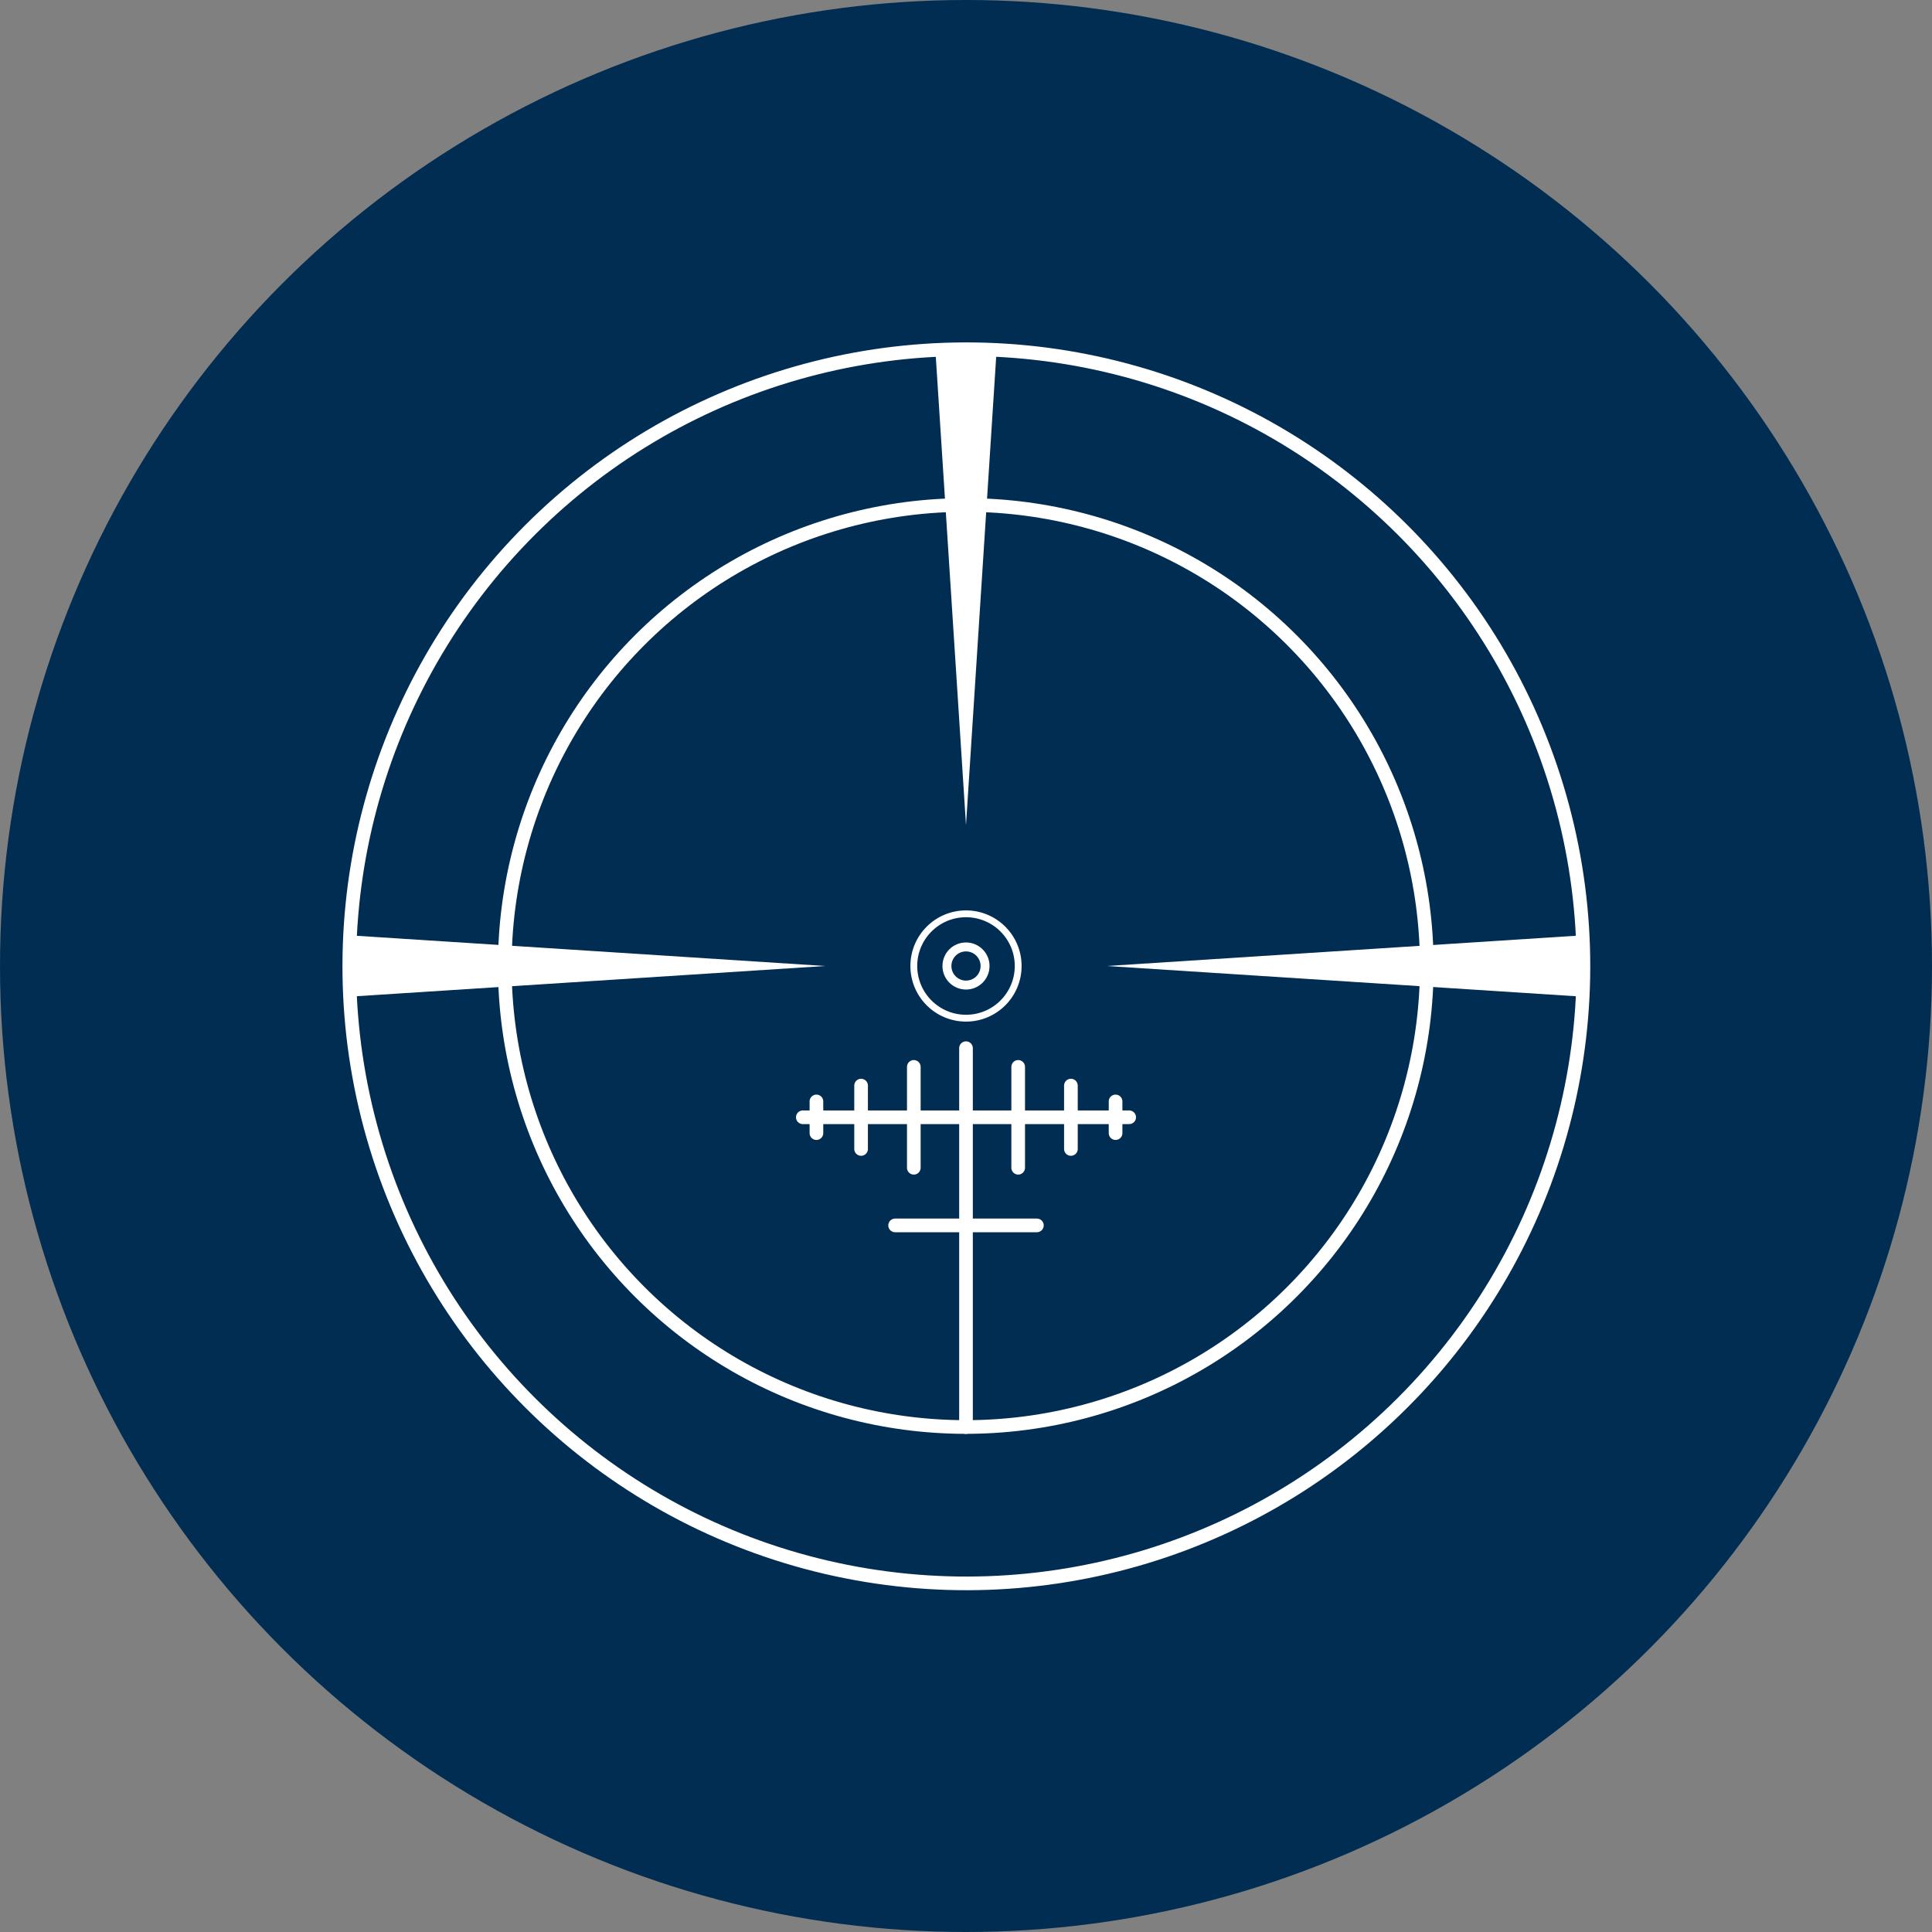 <?xml version="1.0" encoding="utf-8"?>
<!-- Generator: Adobe Illustrator 23.0.6, SVG Export Plug-In . SVG Version: 6.00 Build 0)  -->
<svg version="1.1" id="Capa_1" xmlns="http://www.w3.org/2000/svg" xmlns:xlink="http://www.w3.org/1999/xlink" x="0px" y="0px"
	 viewBox="0 0 215.84 215.84" style="enable-background:new 0 0 215.84 215.84;" xml:space="preserve">
<rect x="0" y="0" width="215.84" height="215.84" fill="#808080" stroke="none"/>
<style type="text/css">
	.st0{fill:#012D52;}
	.st1{fill:none;stroke:#FFFFFF;stroke-width:0.763;stroke-miterlimit:10;}
	.st2{fill:none;stroke:#FFFFFF;stroke-miterlimit:10;}
	.st3{fill:none;stroke:#FFFFFF;stroke-width:1.526;stroke-linecap:round;stroke-miterlimit:10;}
	.st4{fill:#FFFFFF;}
</style>
<g>
	<circle class="st0" cx="107.92" cy="107.92" r="107.92"/>
	<g>
		<path class="st1" d="M113.75,107.92c0,3.22-2.61,5.83-5.83,5.83c-3.22,0-5.83-2.61-5.83-5.83c0-3.22,2.61-5.83,5.83-5.83
			C111.14,102.09,113.75,104.7,113.75,107.92z"/>
		<path class="st2" d="M110.05,107.92c0,1.18-0.95,2.13-2.13,2.13c-1.18,0-2.13-0.95-2.13-2.13c0-1.18,0.95-2.13,2.13-2.13
			C109.09,105.79,110.05,106.74,110.05,107.92z"/>
		<line class="st3" x1="89.69" y1="124.82" x2="126.15" y2="124.82"/>
		<line class="st3" x1="107.92" y1="117.1" x2="107.92" y2="159.43"/>
		<line class="st3" x1="102.09" y1="119.19" x2="102.09" y2="130.46"/>
		<line class="st3" x1="96.2" y1="121.28" x2="96.2" y2="128.36"/>
		<line class="st3" x1="91.21" y1="123.05" x2="91.21" y2="126.59"/>
		<line class="st3" x1="113.75" y1="119.19" x2="113.75" y2="130.46"/>
		<line class="st3" x1="119.64" y1="121.28" x2="119.64" y2="128.36"/>
		<line class="st3" x1="124.63" y1="123.05" x2="124.63" y2="126.59"/>
		<line class="st3" x1="100" y1="136.9" x2="115.84" y2="136.9"/>
		
			<ellipse transform="matrix(0.707 -0.707 0.707 0.707 -44.702 107.92)" class="st3" cx="107.92" cy="107.92" rx="51.51" ry="51.51"/>
		
			<ellipse transform="matrix(0.227 -0.974 0.974 0.227 -21.652 188.571)" class="st3" cx="107.92" cy="107.92" rx="68.93" ry="68.93"/>
		<g>
			<polygon class="st4" points="38.99,104.49 92.18,107.92 38.99,111.35 			"/>
		</g>
		<g>
			<polygon class="st4" points="111.35,38.99 107.92,92.18 104.49,38.99 			"/>
		</g>
		<g>
			<polygon class="st4" points="176.85,111.35 123.66,107.92 176.85,104.49 			"/>
		</g>
	</g>
</g>
</svg>
